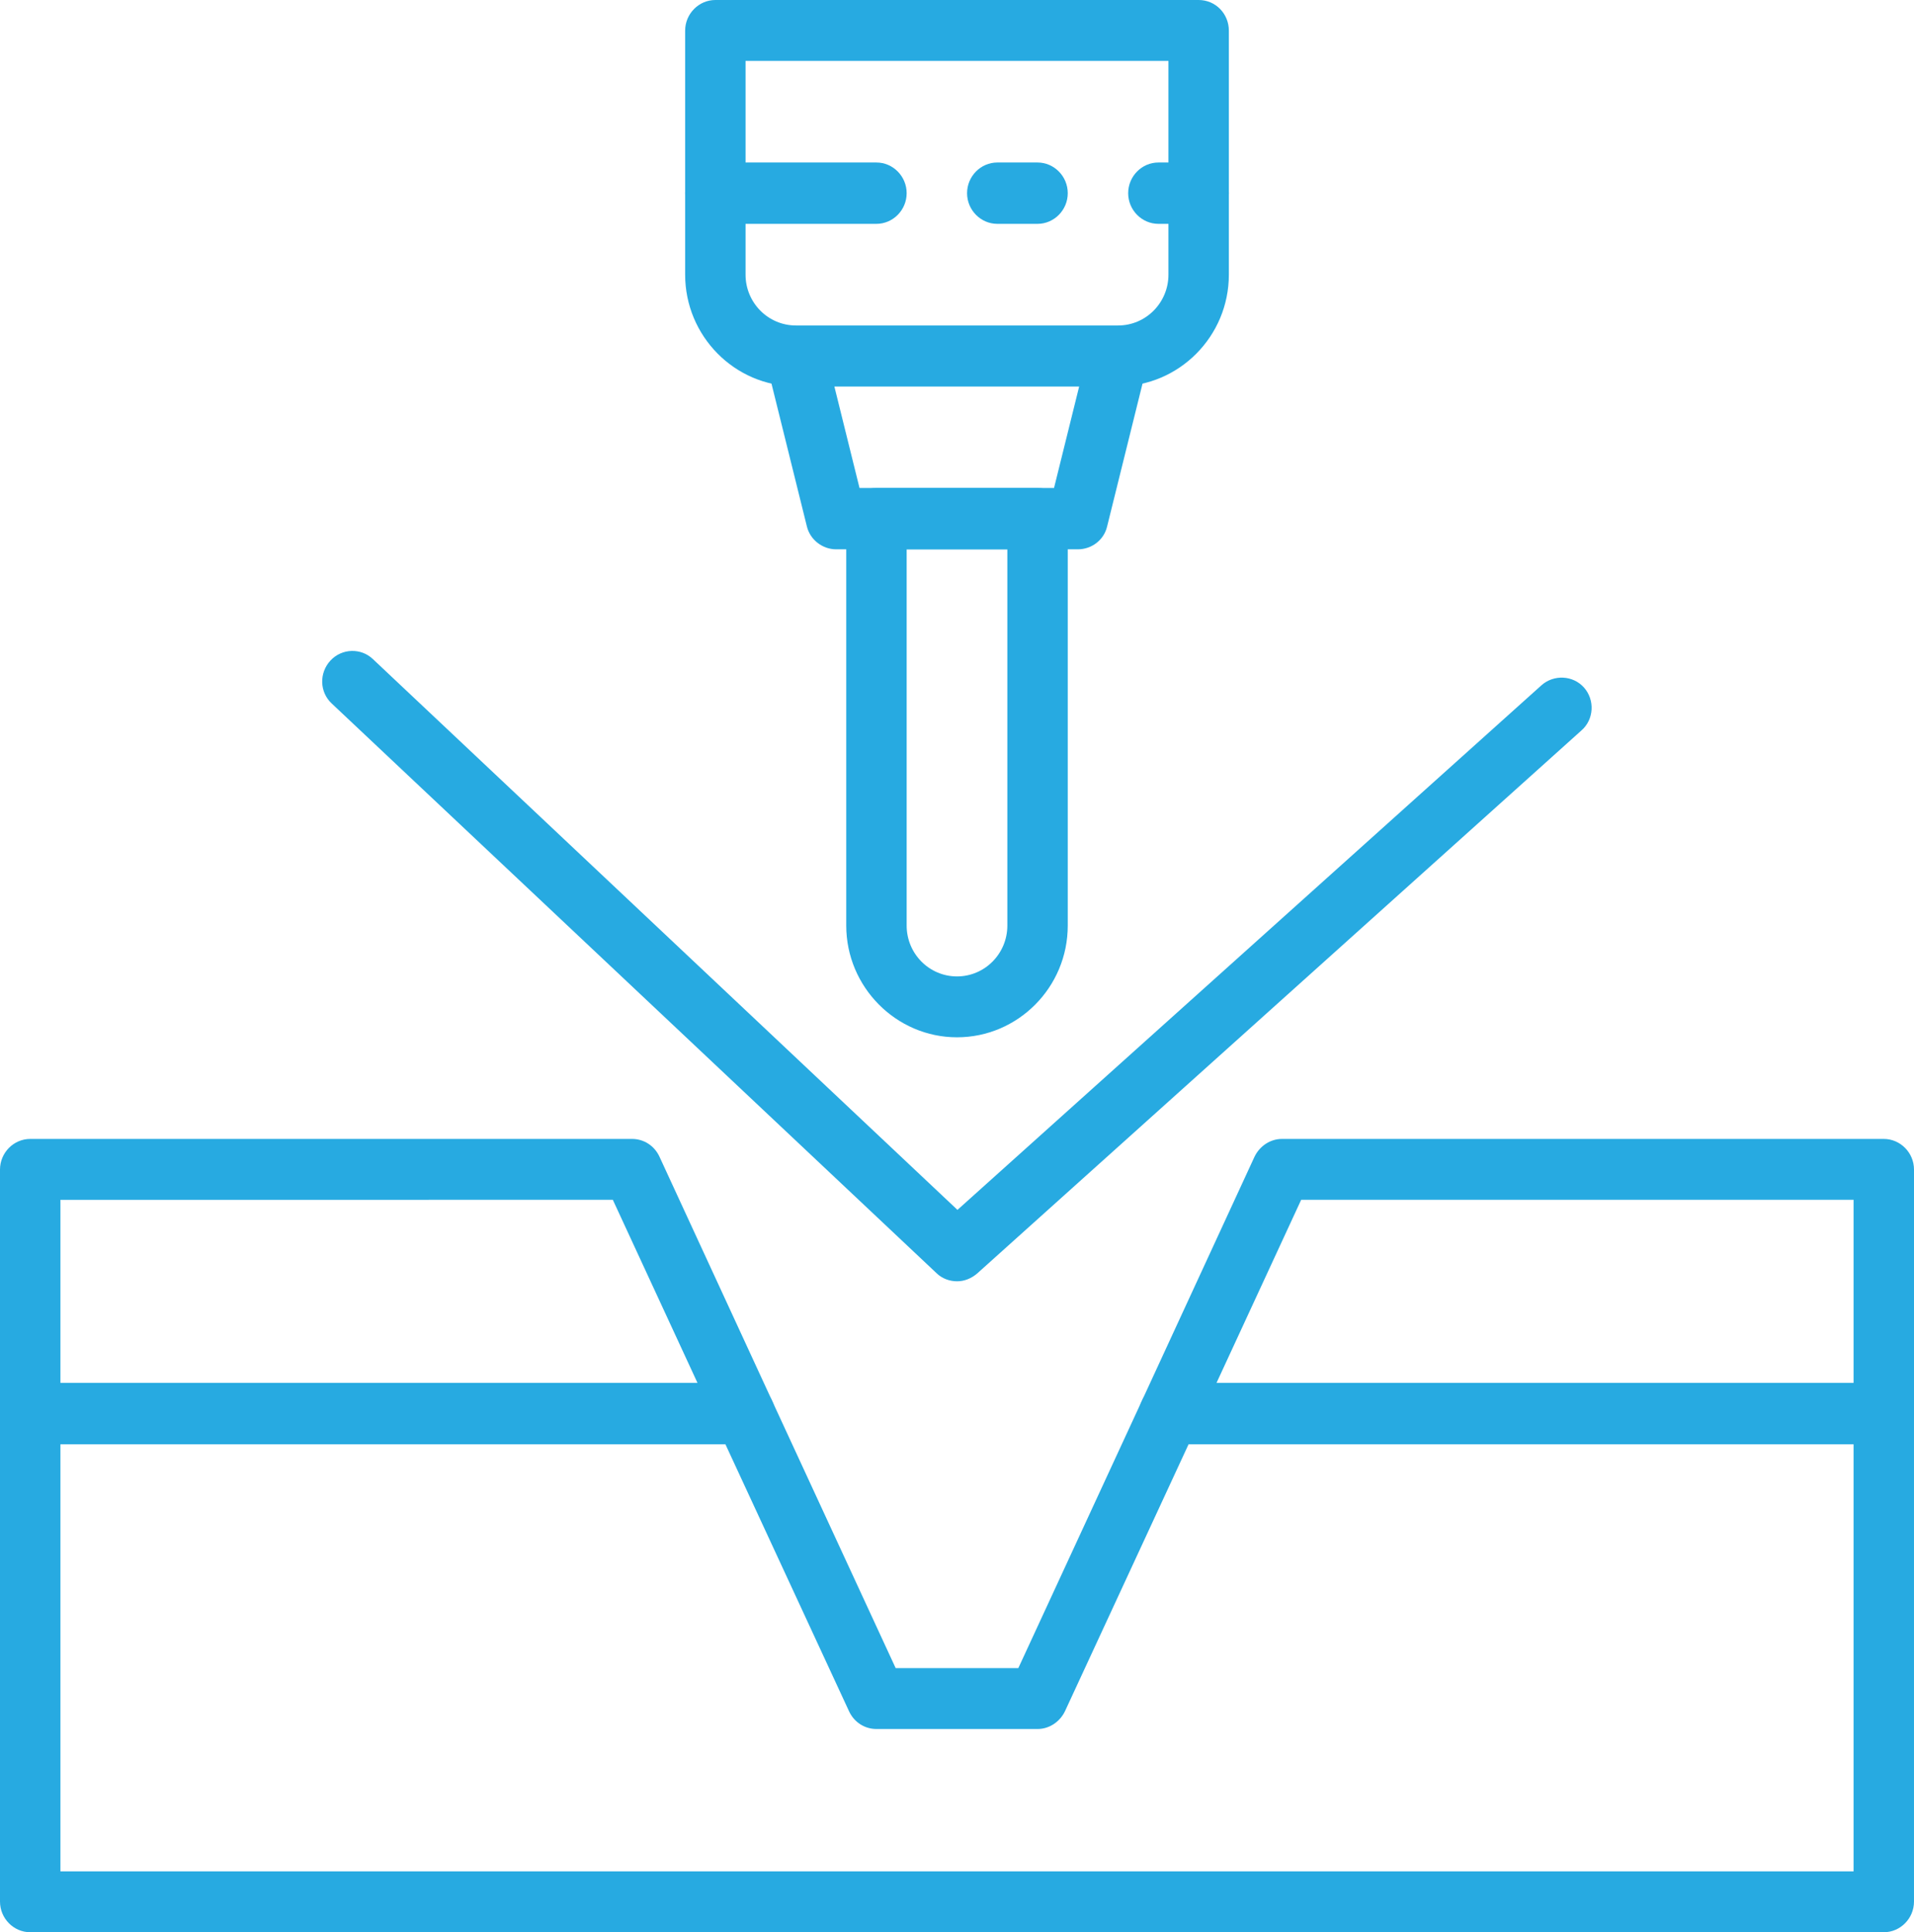 <?xml version="1.0" encoding="UTF-8"?>
<svg id="Layer_2" data-name="Layer 2" xmlns="http://www.w3.org/2000/svg" viewBox="0 0 41.82 42.21">
  <defs>
    <style>
      .cls-1 {
        fill: #27aae1;
      }
    </style>
  </defs>
  <g id="Layer_1-2" data-name="Layer 1">
    <g>
      <path class="cls-1" d="M20.91,27.99c-.16,0-.33-.06-.45-.18L7.25,15.37c-.27-.25-.28-.67-.03-.94.25-.27.67-.28.93-.03l12.77,12.03,12.76-11.46c.27-.24.69-.22.93.05.24.27.22.7-.06.94l-13.2,11.86c-.13.11-.28.17-.44.17"/>
      <path class="cls-1" d="M20.91,22.66c-1.33,0-2.42-1.1-2.42-2.44v-8.89c0-.37.3-.67.66-.67h3.52c.37,0,.66.3.66.67v8.89c0,1.35-1.09,2.44-2.42,2.44M19.81,12v8.22c0,.61.49,1.11,1.1,1.11s1.1-.5,1.1-1.11v-8.22h-2.2Z"/>
      <path class="cls-1" d="M23.55,12h-5.28c-.3,0-.57-.21-.64-.5l-.88-3.55c-.05-.2,0-.41.12-.57.12-.16.32-.25.52-.25h7.04c.2,0,.39.09.52.25.13.16.17.37.12.57l-.88,3.55c-.07.3-.34.5-.64.5M18.78,10.66h4.25l.55-2.22h-5.35l.55,2.22Z"/>
      <path class="cls-1" d="M24.43,8.44h-7.04c-1.34,0-2.42-1.1-2.42-2.44V.67c0-.37.3-.67.66-.67h10.56c.37,0,.66.3.66.67v5.33c0,1.35-1.09,2.44-2.42,2.44M16.29,1.33v4.67c0,.61.49,1.11,1.1,1.11h7.04c.61,0,1.1-.5,1.1-1.11V1.33h-9.24Z"/>
      <path class="cls-1" d="M16.27,31.55H.66c-.36,0-.66-.3-.66-.67v-5.33c0-.37.3-.67.66-.67h13.15c.26,0,.49.15.6.39l2.46,5.33c.1.21.08.45-.04.64-.12.19-.33.31-.56.31M1.32,30.21h13.92l-1.85-4H1.32v4Z"/>
      <path class="cls-1" d="M41.16,31.55h-15.61c-.23,0-.44-.12-.56-.31-.12-.19-.14-.43-.04-.64l2.46-5.33c.11-.23.34-.39.6-.39h13.15c.36,0,.66.3.66.67v5.33c0,.37-.3.67-.66.67M26.58,30.21h13.92v-4h-12.07l-1.85,4Z"/>
      <path class="cls-1" d="M41.16,42.21H.66c-.36,0-.66-.3-.66-.67v-10.66c0-.37.3-.67.66-.67h15.61c.26,0,.49.15.6.39l2.7,5.84h2.68l2.7-5.84c.11-.24.34-.39.6-.39h15.61c.37,0,.66.3.66.67v10.66c0,.37-.3.67-.66.67M1.32,40.88h39.18v-9.33h-14.53l-2.7,5.83c-.11.23-.34.39-.6.39h-3.52c-.26,0-.49-.15-.6-.39l-2.7-5.83H1.32v9.33Z"/>
      <path class="cls-1" d="M26.19,4.89h-.88c-.36,0-.66-.3-.66-.67s.3-.67.66-.67h.88c.36,0,.66.3.66.67s-.3.67-.66.67M22.67,4.89h-.88c-.36,0-.66-.3-.66-.67s.3-.67.66-.67h.88c.36,0,.66.3.66.67s-.3.67-.66.67M19.15,4.89h-3.52c-.36,0-.66-.3-.66-.67s.3-.67.66-.67h3.52c.36,0,.66.3.66.67s-.3.67-.66.67"/>
    </g>
  </g>
</svg>